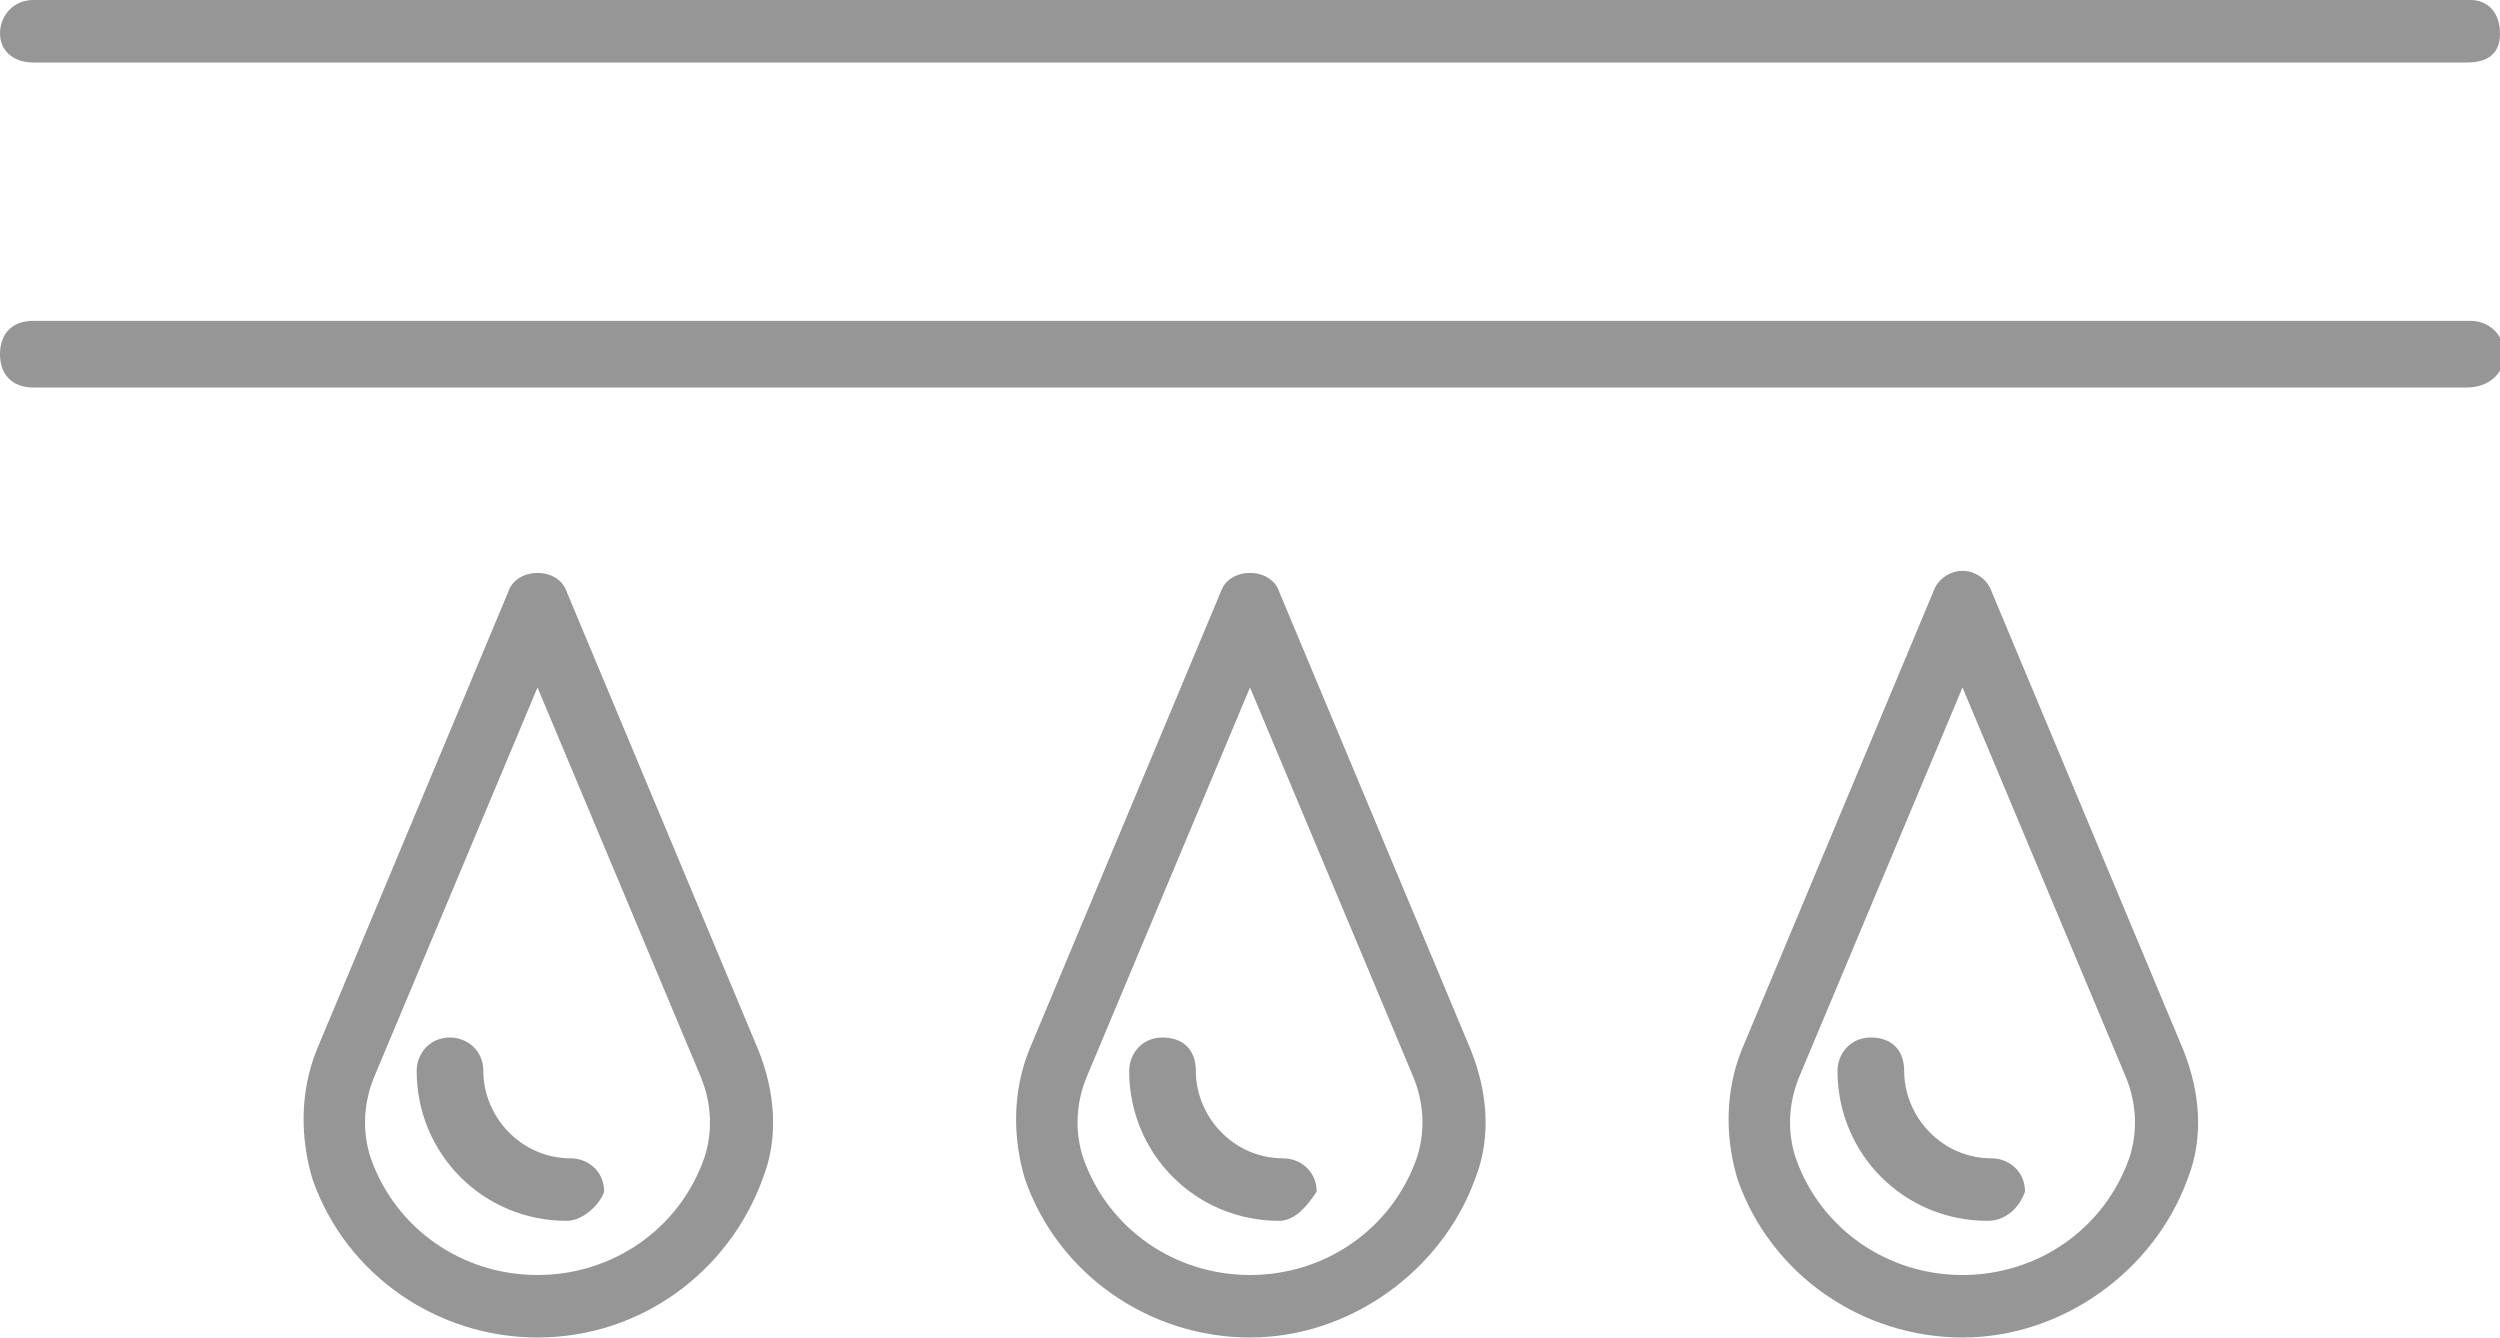 <?xml version="1.0" encoding="utf-8"?>
<!-- Generator: Adobe Illustrator 27.9.0, SVG Export Plug-In . SVG Version: 6.00 Build 0)  -->
<svg version="1.1" id="レイヤー_1" xmlns="http://www.w3.org/2000/svg" xmlns:xlink="http://www.w3.org/1999/xlink" x="0px"
	 y="0px" viewBox="0 0 60 32.1" style="enable-background:new 0 0 60 32.1;" xml:space="preserve">
<style type="text/css">
	.st0{fill:#969696;}
</style>
<g>
	<g>
		<path class="st0" d="M59.2,1.5H0.8C0.3,1.5,0,1.2,0,0.8S0.3,0,0.8,0h58.5C59.7,0,60,0.3,60,0.8S59.7,1.5,59.2,1.5z"/>
		<path class="st0" d="M59.2,9.3H0.8C0.3,9.3,0,9,0,8.5s0.3-0.8,0.8-0.8h58.5c0.4,0,0.8,0.3,0.8,0.8S59.7,9.3,59.2,9.3z"/>
	</g>
	<g>
		<g>
			<path class="st0" d="M12.9,32.1c-2.4,0-4.6-1.5-5.4-3.8c-0.3-1-0.3-2.1,0.1-3.1l4.6-11c0.2-0.6,1.2-0.6,1.4,0l4.6,11
				c0.4,1,0.5,2.1,0.1,3.1C17.5,30.5,15.4,32.1,12.9,32.1z M12.9,16.5l-3.9,9.3c-0.3,0.7-0.3,1.4-0.1,2c0.6,1.7,2.2,2.8,4,2.8
				s3.4-1.1,4-2.8c0.2-0.6,0.2-1.3-0.1-2c0,0,0,0,0,0L12.9,16.5z"/>
			<path class="st0" d="M13.6,29.3c-2,0-3.6-1.6-3.6-3.6c0-0.4,0.3-0.8,0.8-0.8c0.4,0,0.8,0.3,0.8,0.8c0,1.1,0.9,2.1,2.1,2.1
				c0.4,0,0.8,0.3,0.8,0.8C14.4,28.9,14,29.3,13.6,29.3z"/>
		</g>
		<g>
			<path class="st0" d="M30,32.1c-2.4,0-4.6-1.5-5.4-3.8c-0.3-1-0.3-2.1,0.1-3.1l4.6-11c0.2-0.6,1.2-0.6,1.4,0l4.6,11
				c0.4,1,0.5,2.1,0.1,3.1C34.6,30.5,32.4,32.1,30,32.1z M30,16.5l-3.9,9.3c-0.3,0.7-0.3,1.4-0.1,2c0.6,1.7,2.2,2.8,4,2.8
				c1.8,0,3.4-1.1,4-2.8c0.2-0.6,0.2-1.3-0.1-2c0,0,0,0,0,0L30,16.5z"/>
			<path class="st0" d="M30.7,29.3c-2,0-3.6-1.6-3.6-3.6c0-0.4,0.3-0.8,0.8-0.8s0.8,0.3,0.8,0.8c0,1.1,0.9,2.1,2.1,2.1
				c0.4,0,0.8,0.3,0.8,0.8C31.4,28.9,31.1,29.3,30.7,29.3z"/>
		</g>
		<g>
			<path class="st0" d="M47.1,32.1c-2.4,0-4.6-1.5-5.4-3.8c-0.3-1-0.3-2.1,0.1-3.1l4.6-11c0.1-0.3,0.4-0.5,0.7-0.5l0,0
				c0.3,0,0.6,0.2,0.7,0.5l4.6,11c0.4,1,0.5,2.1,0.1,3.1C51.7,30.5,49.5,32.1,47.1,32.1z M47.1,16.5l-3.9,9.3
				c-0.3,0.7-0.3,1.4-0.1,2c0.6,1.7,2.2,2.8,4,2.8c1.8,0,3.4-1.1,4-2.8c0.2-0.6,0.2-1.3-0.1-2l0,0L47.1,16.5z"/>
			<path class="st0" d="M47.7,29.3c-2,0-3.6-1.6-3.6-3.6c0-0.4,0.3-0.8,0.8-0.8s0.8,0.3,0.8,0.8c0,1.1,0.9,2.1,2.1,2.1
				c0.4,0,0.8,0.3,0.8,0.8C48.5,28.9,48.2,29.3,47.7,29.3z"/>
		</g>
	</g>
</g>
</svg>
